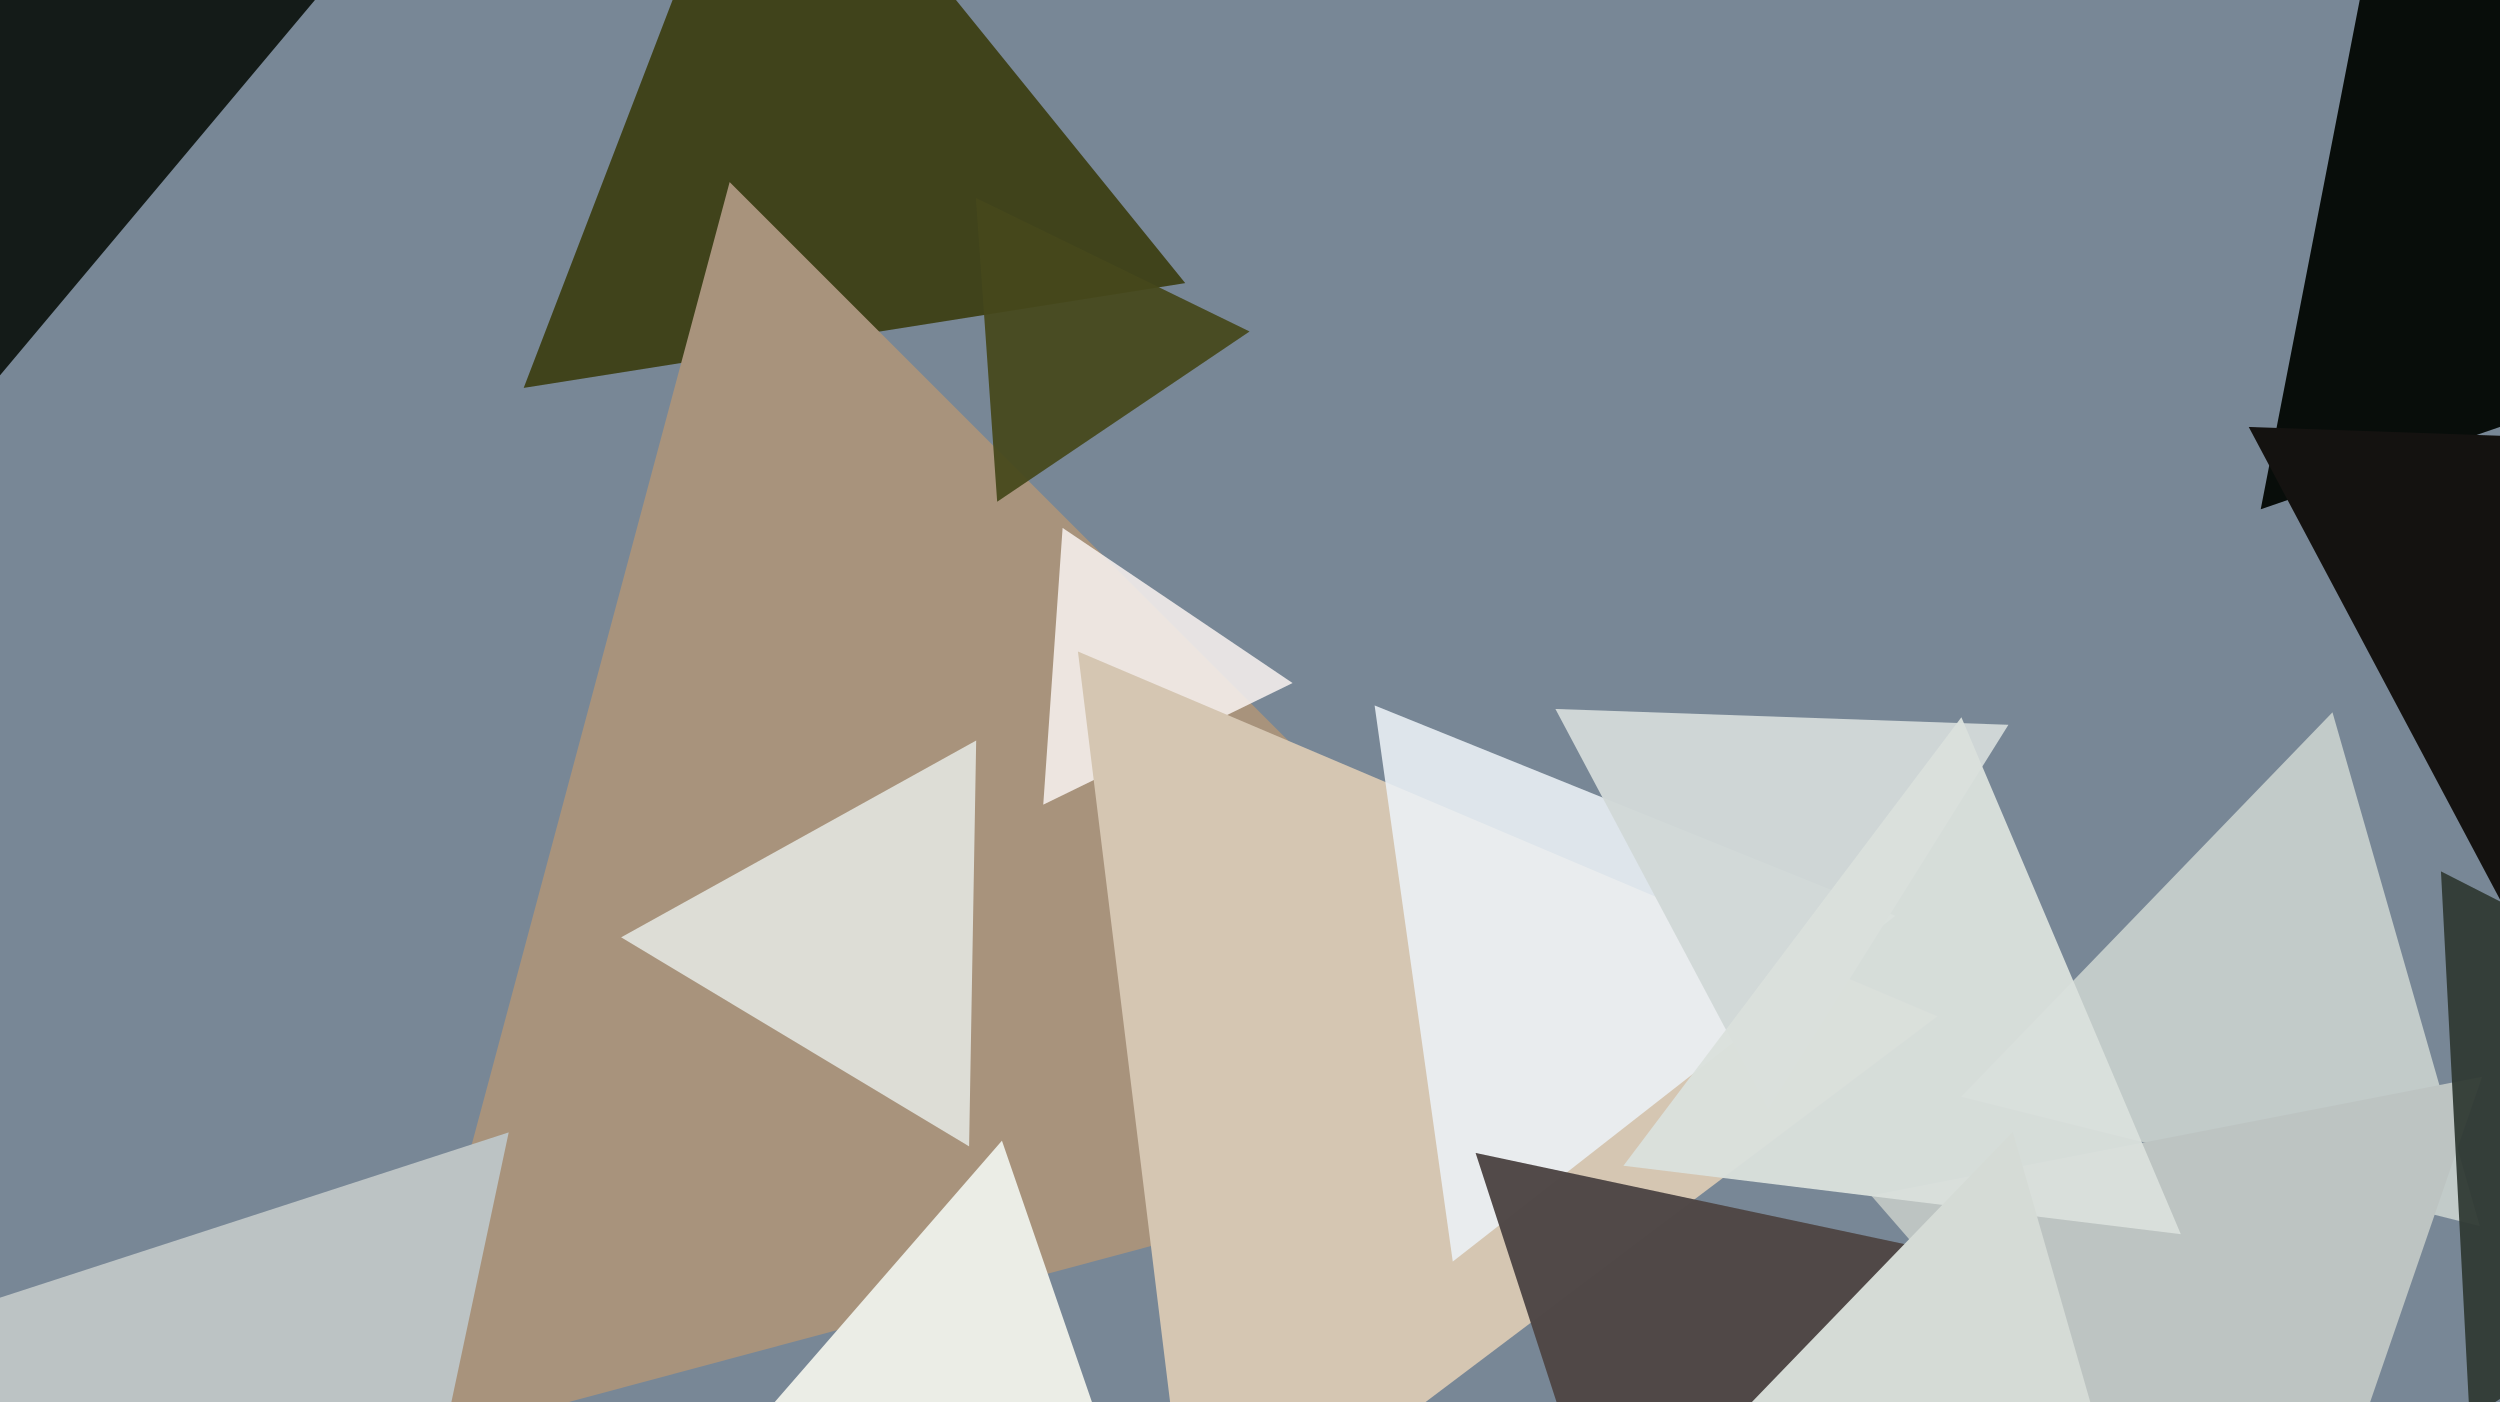 <svg xmlns="http://www.w3.org/2000/svg" width="640px" height="359px">
  <rect width="640" height="359" fill="rgb(120,135,150)"/>
  <polygon points="634.828,313.878 502.06,280.775 597.112,182.347" fill="rgba(194,203,201,1.0)"/>
  <polygon points="583.554,426.31 479.012,306.048 635.433,275.643" fill="rgba(189,196,194,1.0)"/>
  <polygon points="-13.934,112.693 -64.88,-27.28 81.814,-1.414" fill="rgba(20,27,24,1.0)"/>
  <polygon points="303.424,72.478 134.063,99.303 195.513,-60.781" fill="rgba(64,67,27,1.0)"/>
  <polygon points="424.39,284.211 99.821,371.179 186.789,46.61" fill="rgba(168,147,124,1.0)"/>
  <polygon points="330.9,174.86 267.073,205.991 272.027,135.149" fill="rgba(247,241,239,0.871)"/>
  <polygon points="305.079,404.03 275.95,166.788 495.971,260.182" fill="rgba(213,198,178,1.0)"/>
  <polygon points="371.908,322.956 351.9,180.595 485.192,234.449" fill="rgba(236,241,246,0.882)"/>
  <polygon points="255.273,128.446 249.836,50.693 319.89,84.861" fill="rgba(70,72,27,0.933)"/>
  <polygon points="632.227,363.172 624.884,223.068 749.889,286.761" fill="rgba(48,58,51,0.941)"/>
  <polygon points="796.556,55.378 578.744,130.376 622.699,-95.754" fill="rgba(8,13,10,1.0)"/>
  <polygon points="96.739,447.448 -22.968,339.664 130.229,289.888" fill="rgba(188,195,196,1.0)"/>
  <polygon points="648.859,246.945 575.676,109.307 731.465,114.748" fill="rgba(20,18,16,1.0)"/>
  <polygon points="416.822,415.405 377.75,295.153 501.427,321.442" fill="rgba(79,71,70,0.984)"/>
  <polygon points="452.662,283.959 398.181,181.495 514.157,185.545" fill="rgba(210,217,216,0.965)"/>
  <polygon points="558.287,315.951 415.598,298.431 502.115,183.619" fill="rgba(218,224,220,0.957)"/>
  <polygon points="543.441,387.985 444.286,363.263 515.273,289.753" fill="rgba(213,219,214,1.0)"/>
  <polygon points="287.509,382.083 193.996,363.906 256.494,292.011" fill="rgba(235,237,230,1.0)"/>
  <polygon points="248.089,293.477 159.009,239.953 249.902,189.57" fill="rgba(221,221,214,1.0)"/>
</svg>